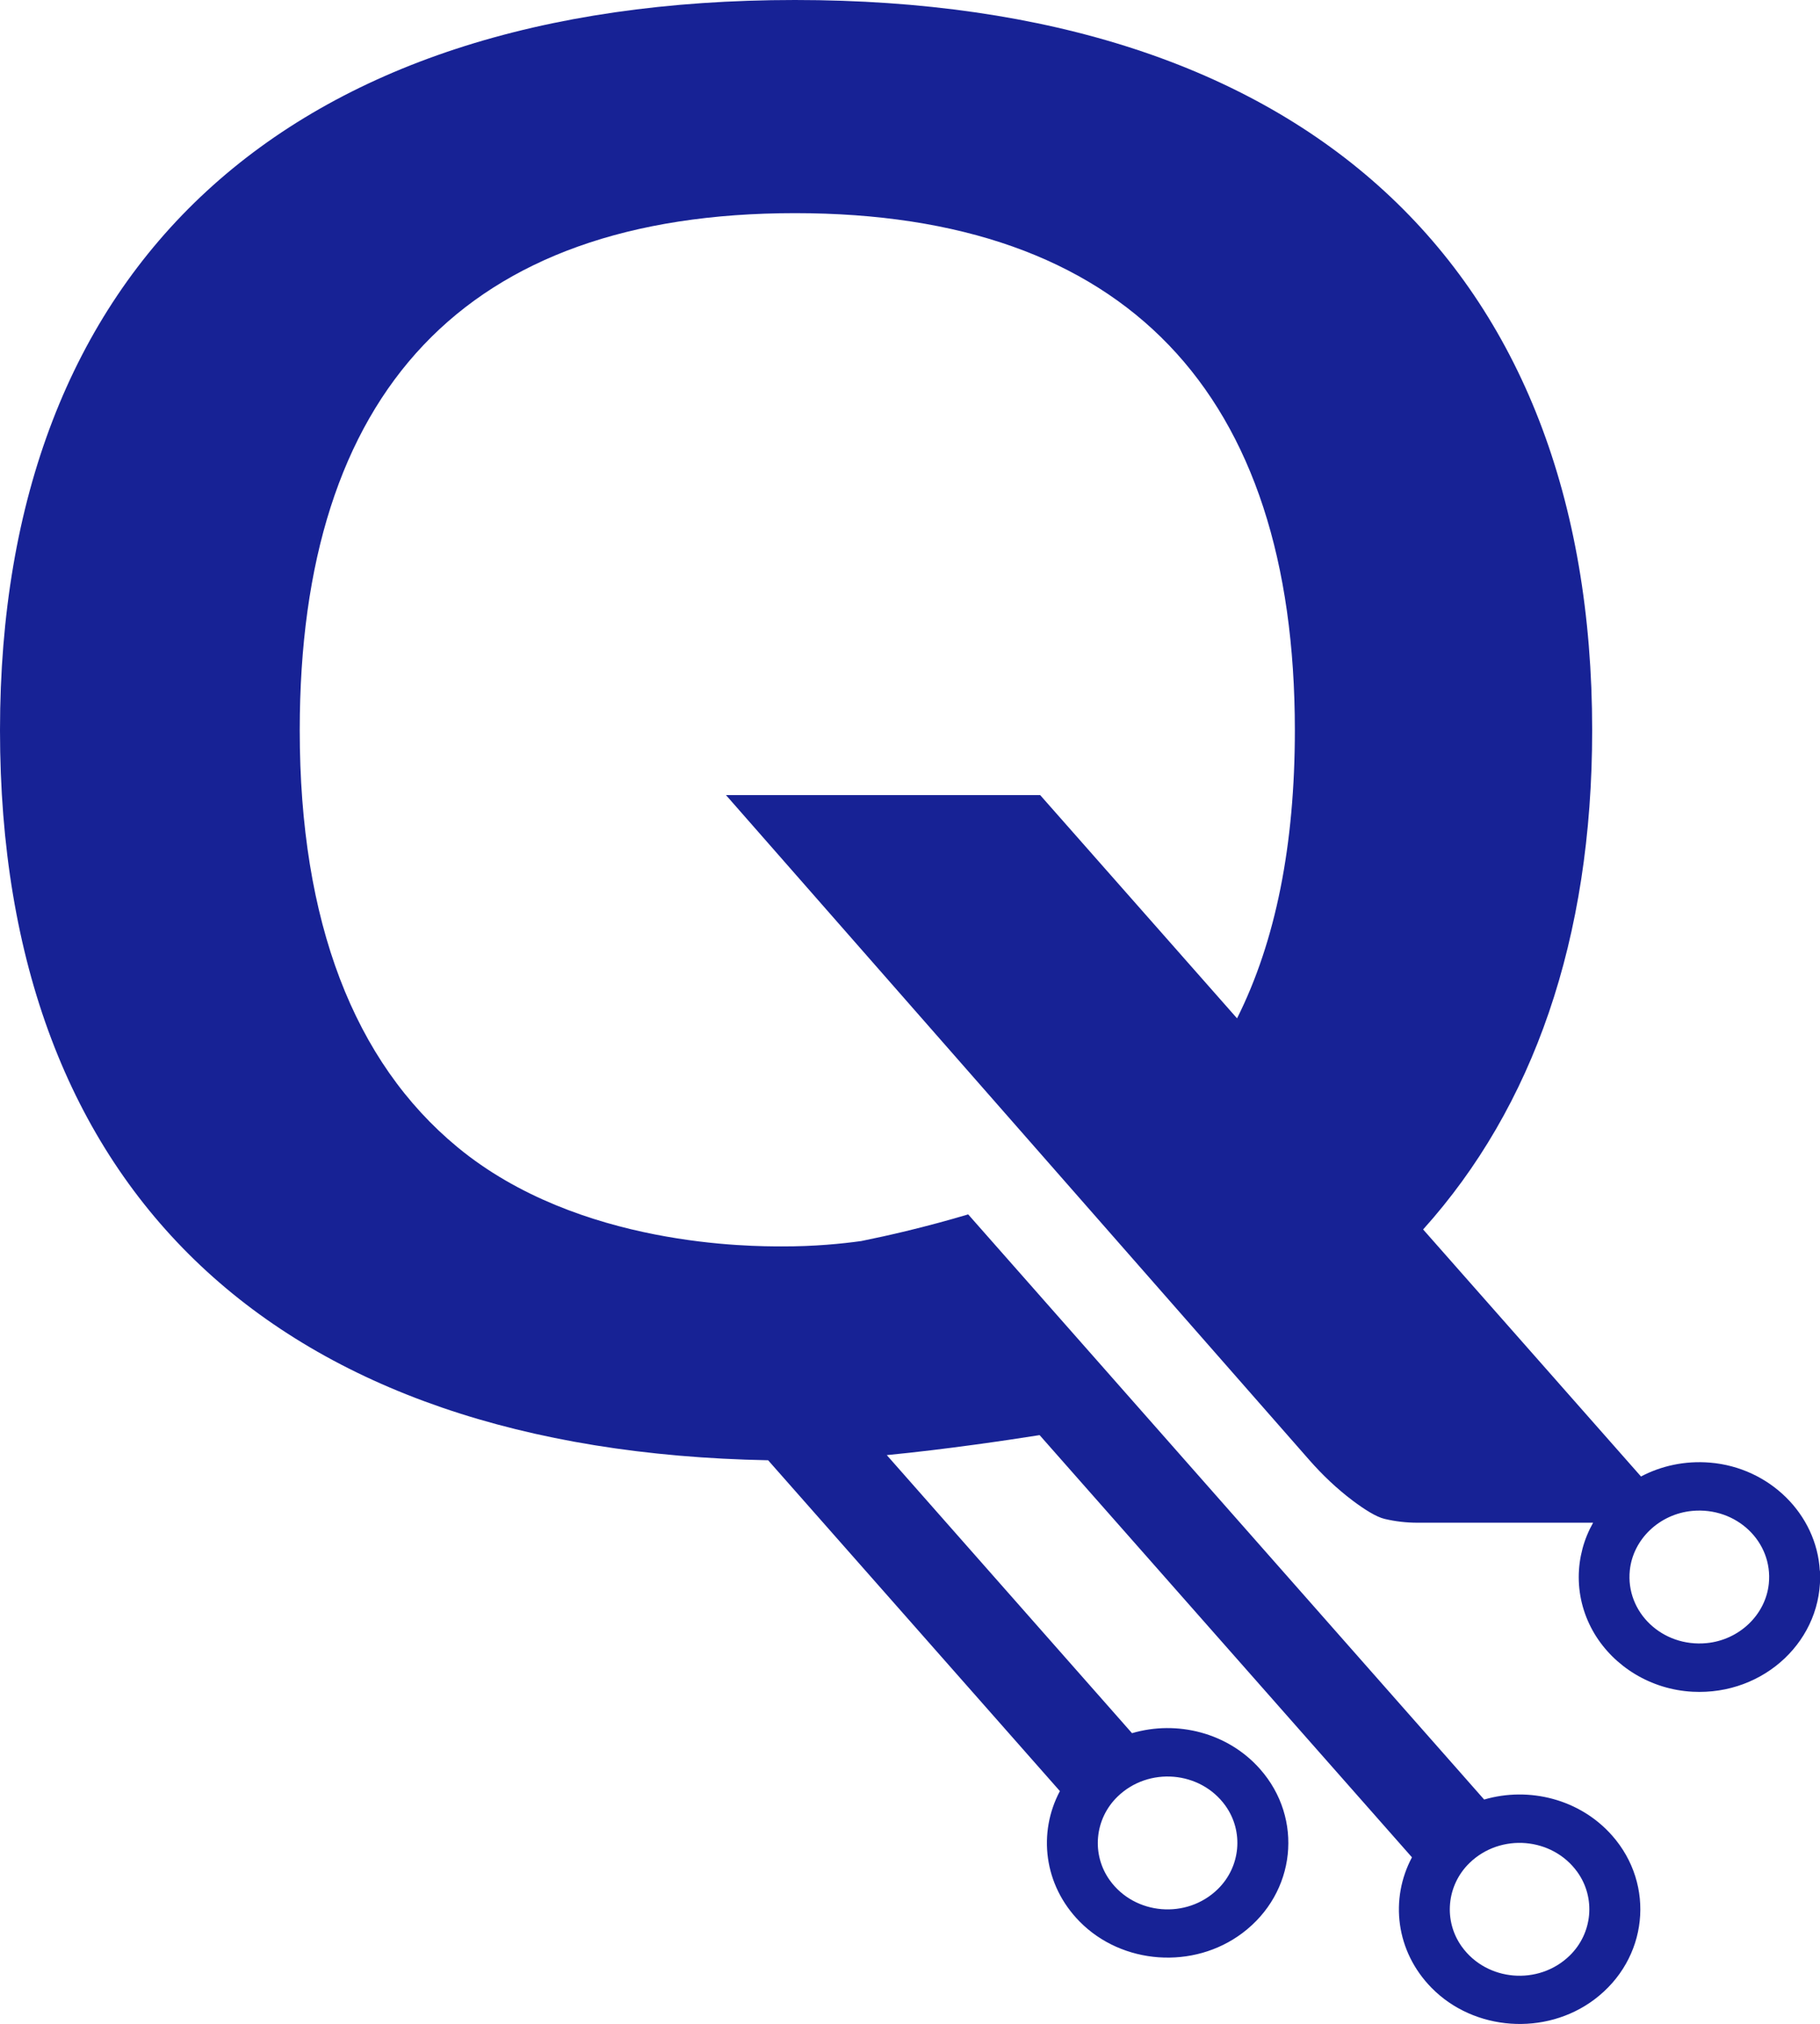 <?xml version="1.0" encoding="UTF-8"?>
<svg id="_Слой_1" data-name="Слой 1" xmlns="http://www.w3.org/2000/svg" viewBox="0 0 515.08 572.77">
  <defs>
    <style>
      .cls-1 {
        fill: #172295;
      }
    </style>
  </defs>
  <path class="cls-1" d="M515.03,444.49c-.91-16.01-14.28-29.19-31.06-30.58-7.12-.59-13.84.91-19.55,3.92l-61.66-69.91c31.12-34.59,47.84-82.08,47.84-141.26C450.6,75.4,369.03,0,224.98,0S0,75.4,0,206.66s79.01,203.95,217.39,206.58l82.57,93.62c-6.25,11.76-4.61,26.56,5.59,36.92,12.03,12.23,32.25,13.65,46.06,3.26,15.18-11.41,17.36-32.41,5.01-46.4-9.1-10.32-23.52-13.91-36.25-10.17l-69.4-78.69c17.11-1.67,34.6-4.29,43.25-5.66l105.38,119.48c-6.27,11.76-4.65,26.57,5.56,36.95,12.03,12.23,32.25,13.66,46.07,3.28,15.18-11.41,17.36-32.41,5.01-46.4-9.1-10.31-23.49-13.9-36.21-10.18-48.67-55.2-97.35-110.39-146.02-165.59-5.58,1.66-11.45,3.25-17.62,4.74-4.32,1.04-8.54,1.97-12.64,2.8-5.49.76-13.28,1.56-22.64,1.52-7.82-.03-57.25.3-91.61-28.06-29.27-24.15-44.67-63.72-44.67-118,0-95.51,46.61-146.34,140.17-146.34s141.46,50.83,141.46,146.34c0,32.41-5.4,59.67-16.36,81.52l-55.72-63.18h-88.92l165.12,188.2c3.68,4.19,7.75,8.07,12.25,11.46,3.29,2.48,6.67,4.62,9.02,5.17h0c3.05.72,6.18,1.08,9.32,1.08h49.7c-1.29,2.28-2.3,4.72-2.99,7.28-.01.04-.02.09-.03.13-.15.58-.29,1.17-.41,1.76-.02.08-.03.15-.05.23-.12.59-.22,1.19-.3,1.8,0,.04-.01.08-.02.12-.17,1.33-.27,2.68-.27,4.06,0,5.82,1.62,11.27,4.43,15.99,5.6,9.35,15.96,15.83,27.77,16.46,20.39,1.08,37.16-14.86,36.07-34.25ZM316.26,508.44c8.78-8.55,23.46-7.32,30.54,2.54,5.24,7.3,4.32,17.33-2.18,23.65-8.78,8.55-23.46,7.32-30.54-2.54-5.24-7.3-4.32-17.33,2.18-23.65ZM415.87,527.22c8.78-8.55,23.46-7.32,30.54,2.54,5.24,7.3,4.32,17.33-2.17,23.65-8.78,8.55-23.46,7.32-30.54-2.54-5.24-7.3-4.32-17.33,2.17-23.65ZM482.94,464.99c-12.5,1.18-22.92-8.73-21.68-20.63.92-8.8,8.4-15.92,17.65-16.79,12.5-1.18,22.92,8.73,21.68,20.63-.92,8.8-8.4,15.92-17.65,16.79Z"/>
</svg>